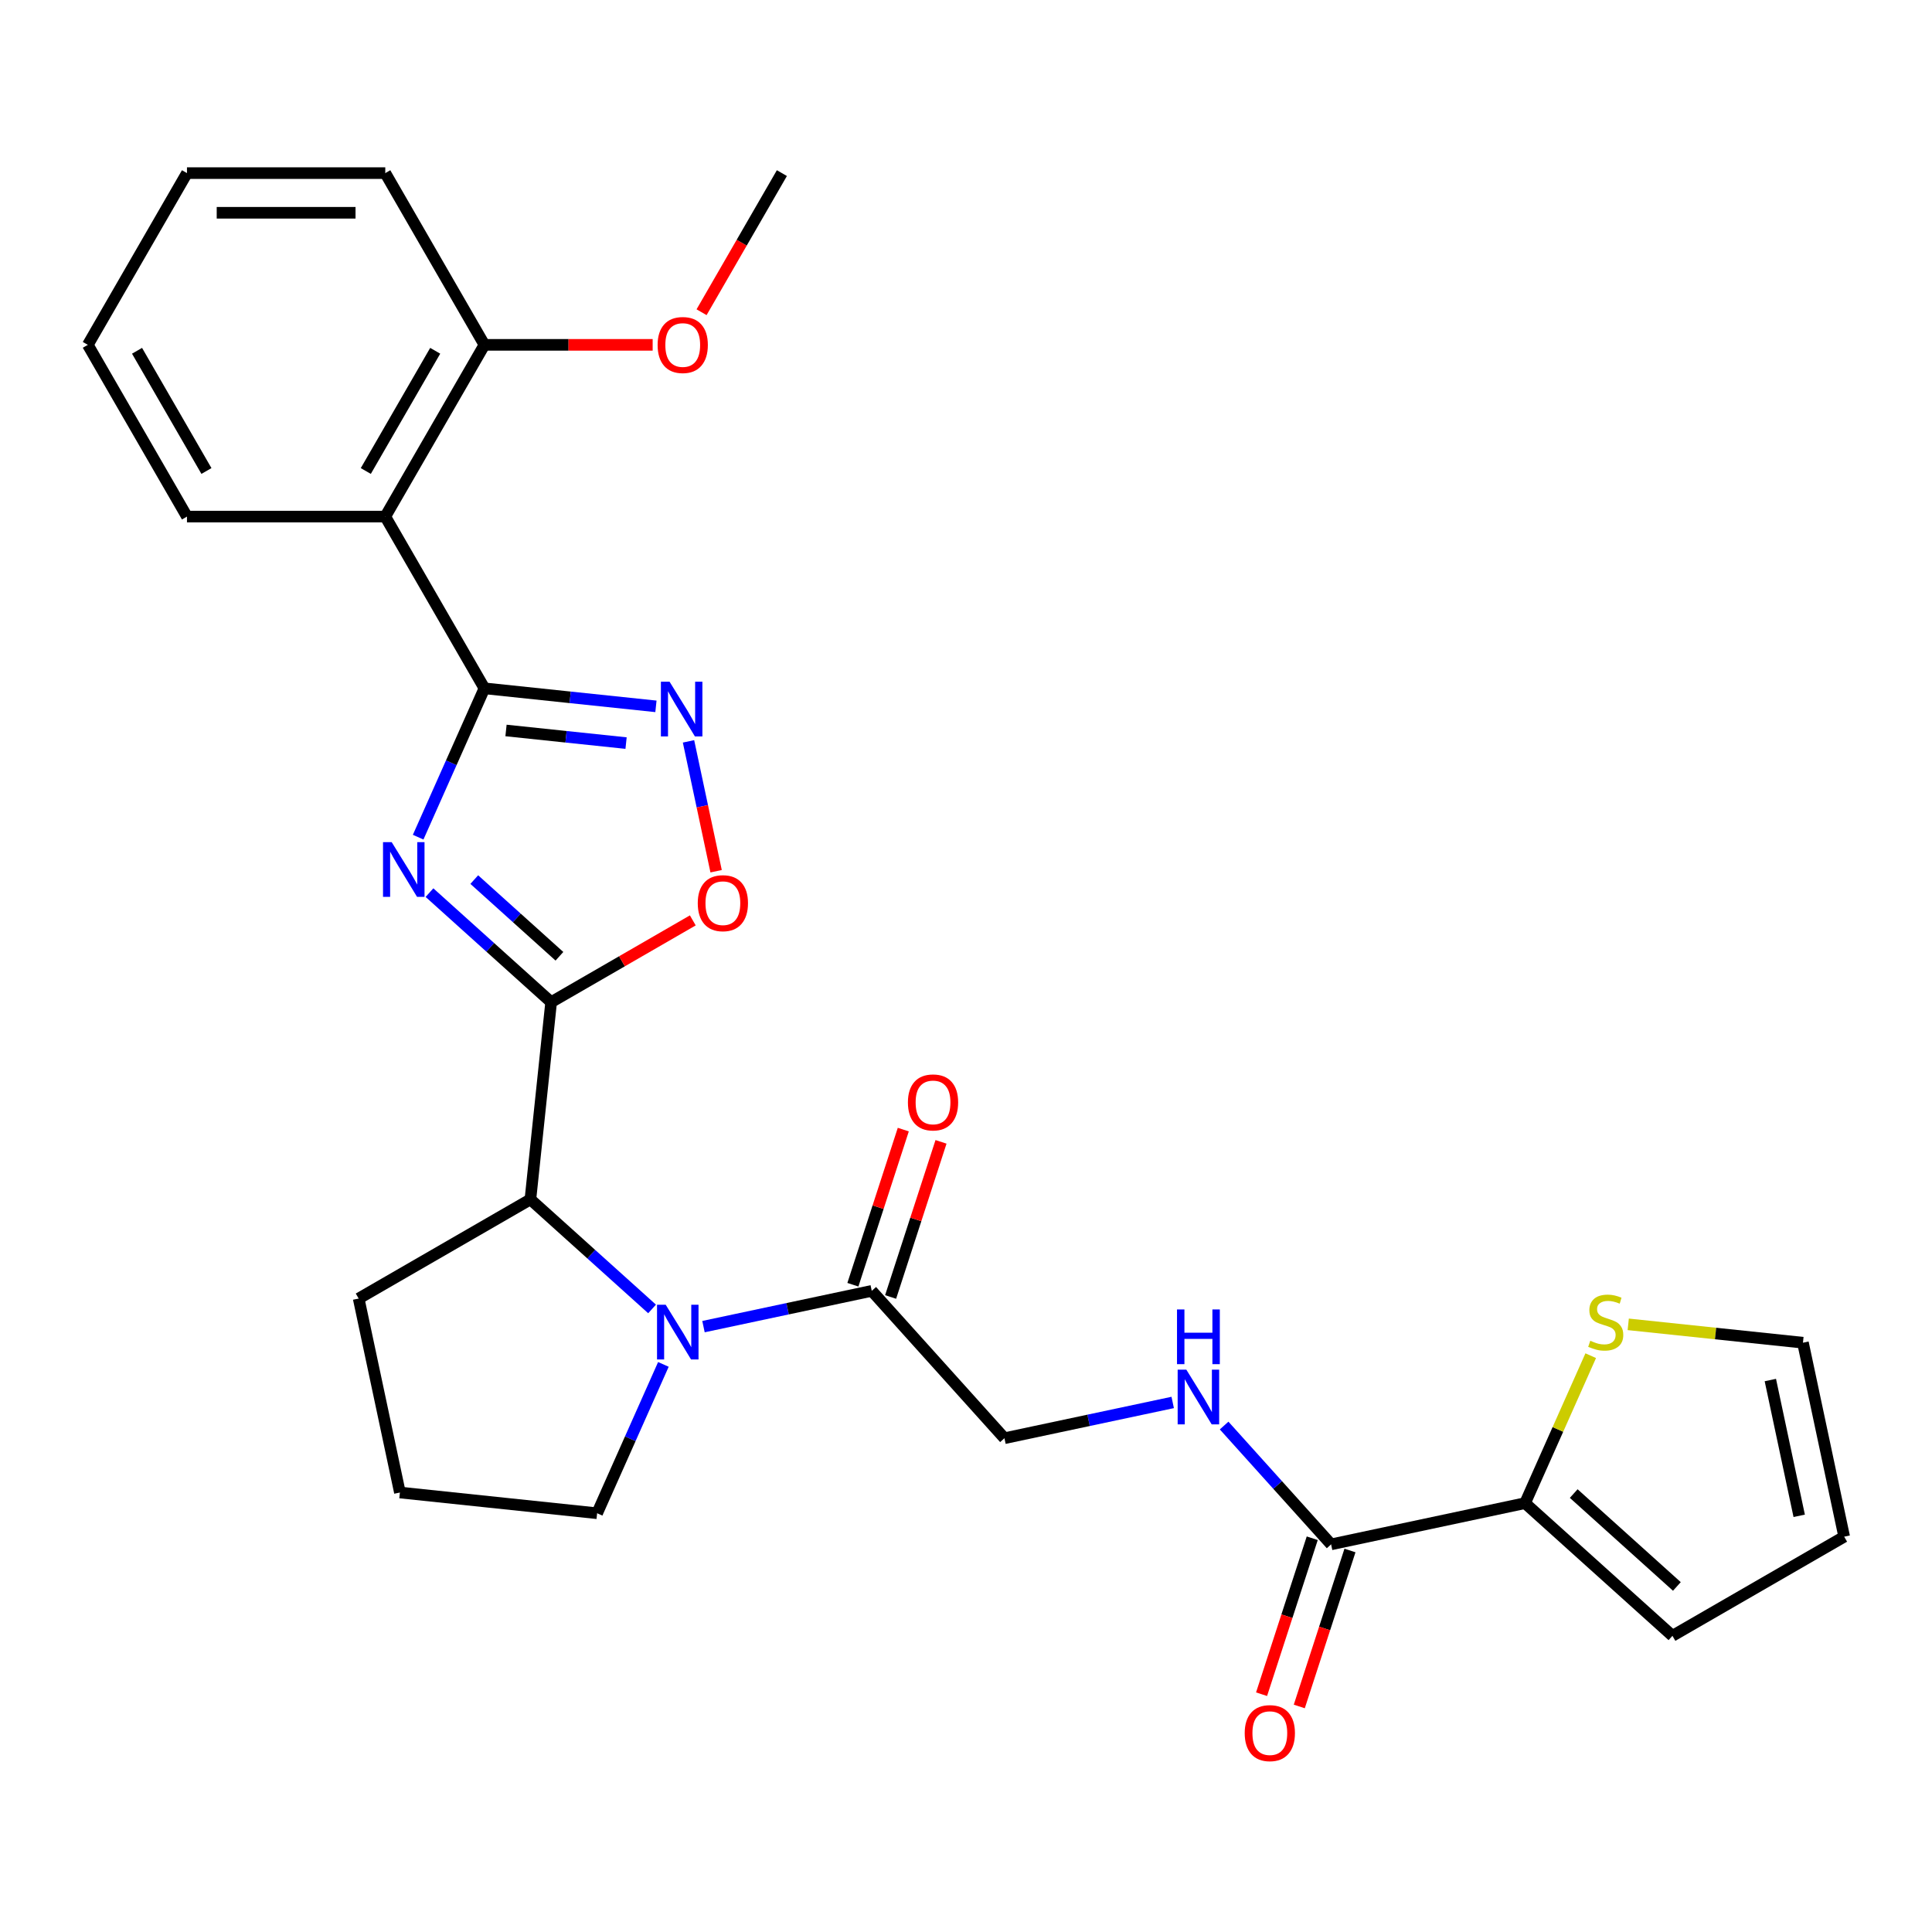 <?xml version='1.0' encoding='iso-8859-1'?>
<svg version='1.1' baseProfile='full'
              xmlns='http://www.w3.org/2000/svg'
                      xmlns:rdkit='http://www.rdkit.org/xml'
                      xmlns:xlink='http://www.w3.org/1999/xlink'
                  xml:space='preserve'
width='1000px' height='1000px' viewBox='0 0 1000 1000'>
<!-- END OF HEADER -->
<rect style='opacity:1.0;fill:#FFFFFF;stroke:none' width='1000' height='1000' x='0' y='0'> </rect>
<path class='bond-0' d='M 222.297,462.024 L 253.782,490.374' style='fill:none;fill-rule:evenodd;stroke:#0000FF;stroke-width:6px;stroke-linecap:butt;stroke-linejoin:miter;stroke-opacity:1' />
<path class='bond-0' d='M 253.782,490.374 L 285.268,518.724' style='fill:none;fill-rule:evenodd;stroke:#000000;stroke-width:6px;stroke-linecap:butt;stroke-linejoin:miter;stroke-opacity:1' />
<path class='bond-0' d='M 245.479,455.274 L 267.519,475.119' style='fill:none;fill-rule:evenodd;stroke:#0000FF;stroke-width:6px;stroke-linecap:butt;stroke-linejoin:miter;stroke-opacity:1' />
<path class='bond-0' d='M 267.519,475.119 L 289.559,494.964' style='fill:none;fill-rule:evenodd;stroke:#000000;stroke-width:6px;stroke-linecap:butt;stroke-linejoin:miter;stroke-opacity:1' />
<path class='bond-1' d='M 216.437,433.317 L 233.588,394.796' style='fill:none;fill-rule:evenodd;stroke:#0000FF;stroke-width:6px;stroke-linecap:butt;stroke-linejoin:miter;stroke-opacity:1' />
<path class='bond-1' d='M 233.588,394.796 L 250.739,356.275' style='fill:none;fill-rule:evenodd;stroke:#000000;stroke-width:6px;stroke-linecap:butt;stroke-linejoin:miter;stroke-opacity:1' />
<path class='bond-4' d='M 285.268,518.724 L 321.931,497.557' style='fill:none;fill-rule:evenodd;stroke:#000000;stroke-width:6px;stroke-linecap:butt;stroke-linejoin:miter;stroke-opacity:1' />
<path class='bond-4' d='M 321.931,497.557 L 358.593,476.39' style='fill:none;fill-rule:evenodd;stroke:#FF0000;stroke-width:6px;stroke-linecap:butt;stroke-linejoin:miter;stroke-opacity:1' />
<path class='bond-6' d='M 285.268,518.724 L 274.539,620.804' style='fill:none;fill-rule:evenodd;stroke:#000000;stroke-width:6px;stroke-linecap:butt;stroke-linejoin:miter;stroke-opacity:1' />
<path class='bond-3' d='M 250.739,356.275 L 295.126,360.94' style='fill:none;fill-rule:evenodd;stroke:#000000;stroke-width:6px;stroke-linecap:butt;stroke-linejoin:miter;stroke-opacity:1' />
<path class='bond-3' d='M 295.126,360.94 L 339.513,365.606' style='fill:none;fill-rule:evenodd;stroke:#0000FF;stroke-width:6px;stroke-linecap:butt;stroke-linejoin:miter;stroke-opacity:1' />
<path class='bond-3' d='M 261.909,378.091 L 292.98,381.356' style='fill:none;fill-rule:evenodd;stroke:#000000;stroke-width:6px;stroke-linecap:butt;stroke-linejoin:miter;stroke-opacity:1' />
<path class='bond-3' d='M 292.98,381.356 L 324.051,384.622' style='fill:none;fill-rule:evenodd;stroke:#0000FF;stroke-width:6px;stroke-linecap:butt;stroke-linejoin:miter;stroke-opacity:1' />
<path class='bond-5' d='M 250.739,356.275 L 199.418,267.385' style='fill:none;fill-rule:evenodd;stroke:#000000;stroke-width:6px;stroke-linecap:butt;stroke-linejoin:miter;stroke-opacity:1' />
<path class='bond-2' d='M 337.511,677.504 L 306.025,649.154' style='fill:none;fill-rule:evenodd;stroke:#0000FF;stroke-width:6px;stroke-linecap:butt;stroke-linejoin:miter;stroke-opacity:1' />
<path class='bond-2' d='M 306.025,649.154 L 274.539,620.804' style='fill:none;fill-rule:evenodd;stroke:#000000;stroke-width:6px;stroke-linecap:butt;stroke-linejoin:miter;stroke-opacity:1' />
<path class='bond-7' d='M 364.123,686.657 L 407.67,677.401' style='fill:none;fill-rule:evenodd;stroke:#0000FF;stroke-width:6px;stroke-linecap:butt;stroke-linejoin:miter;stroke-opacity:1' />
<path class='bond-7' d='M 407.67,677.401 L 451.217,668.145' style='fill:none;fill-rule:evenodd;stroke:#000000;stroke-width:6px;stroke-linecap:butt;stroke-linejoin:miter;stroke-opacity:1' />
<path class='bond-19' d='M 343.37,706.211 L 326.22,744.732' style='fill:none;fill-rule:evenodd;stroke:#0000FF;stroke-width:6px;stroke-linecap:butt;stroke-linejoin:miter;stroke-opacity:1' />
<path class='bond-19' d='M 326.22,744.732 L 309.069,783.254' style='fill:none;fill-rule:evenodd;stroke:#000000;stroke-width:6px;stroke-linecap:butt;stroke-linejoin:miter;stroke-opacity:1' />
<path class='bond-28' d='M 356.374,383.73 L 363.517,417.338' style='fill:none;fill-rule:evenodd;stroke:#0000FF;stroke-width:6px;stroke-linecap:butt;stroke-linejoin:miter;stroke-opacity:1' />
<path class='bond-28' d='M 363.517,417.338 L 370.661,450.945' style='fill:none;fill-rule:evenodd;stroke:#FF0000;stroke-width:6px;stroke-linecap:butt;stroke-linejoin:miter;stroke-opacity:1' />
<path class='bond-13' d='M 199.418,267.385 L 250.739,178.494' style='fill:none;fill-rule:evenodd;stroke:#000000;stroke-width:6px;stroke-linecap:butt;stroke-linejoin:miter;stroke-opacity:1' />
<path class='bond-13' d='M 189.338,243.787 L 225.262,181.563' style='fill:none;fill-rule:evenodd;stroke:#000000;stroke-width:6px;stroke-linecap:butt;stroke-linejoin:miter;stroke-opacity:1' />
<path class='bond-20' d='M 199.418,267.385 L 96.776,267.385' style='fill:none;fill-rule:evenodd;stroke:#000000;stroke-width:6px;stroke-linecap:butt;stroke-linejoin:miter;stroke-opacity:1' />
<path class='bond-22' d='M 274.539,620.804 L 185.649,672.125' style='fill:none;fill-rule:evenodd;stroke:#000000;stroke-width:6px;stroke-linecap:butt;stroke-linejoin:miter;stroke-opacity:1' />
<path class='bond-12' d='M 451.217,668.145 L 519.898,744.423' style='fill:none;fill-rule:evenodd;stroke:#000000;stroke-width:6px;stroke-linecap:butt;stroke-linejoin:miter;stroke-opacity:1' />
<path class='bond-16' d='M 460.978,671.317 L 474.023,631.17' style='fill:none;fill-rule:evenodd;stroke:#000000;stroke-width:6px;stroke-linecap:butt;stroke-linejoin:miter;stroke-opacity:1' />
<path class='bond-16' d='M 474.023,631.17 L 487.067,591.024' style='fill:none;fill-rule:evenodd;stroke:#FF0000;stroke-width:6px;stroke-linecap:butt;stroke-linejoin:miter;stroke-opacity:1' />
<path class='bond-16' d='M 441.455,664.973 L 454.499,624.827' style='fill:none;fill-rule:evenodd;stroke:#000000;stroke-width:6px;stroke-linecap:butt;stroke-linejoin:miter;stroke-opacity:1' />
<path class='bond-16' d='M 454.499,624.827 L 467.543,584.681' style='fill:none;fill-rule:evenodd;stroke:#FF0000;stroke-width:6px;stroke-linecap:butt;stroke-linejoin:miter;stroke-opacity:1' />
<path class='bond-8' d='M 688.978,799.36 L 661.29,768.61' style='fill:none;fill-rule:evenodd;stroke:#000000;stroke-width:6px;stroke-linecap:butt;stroke-linejoin:miter;stroke-opacity:1' />
<path class='bond-8' d='M 661.29,768.61 L 633.603,737.86' style='fill:none;fill-rule:evenodd;stroke:#0000FF;stroke-width:6px;stroke-linecap:butt;stroke-linejoin:miter;stroke-opacity:1' />
<path class='bond-9' d='M 688.978,799.36 L 789.377,778.02' style='fill:none;fill-rule:evenodd;stroke:#000000;stroke-width:6px;stroke-linecap:butt;stroke-linejoin:miter;stroke-opacity:1' />
<path class='bond-17' d='M 679.216,796.188 L 666.1,836.555' style='fill:none;fill-rule:evenodd;stroke:#000000;stroke-width:6px;stroke-linecap:butt;stroke-linejoin:miter;stroke-opacity:1' />
<path class='bond-17' d='M 666.1,836.555 L 652.984,876.921' style='fill:none;fill-rule:evenodd;stroke:#FF0000;stroke-width:6px;stroke-linecap:butt;stroke-linejoin:miter;stroke-opacity:1' />
<path class='bond-17' d='M 698.74,802.532 L 685.624,842.898' style='fill:none;fill-rule:evenodd;stroke:#000000;stroke-width:6px;stroke-linecap:butt;stroke-linejoin:miter;stroke-opacity:1' />
<path class='bond-17' d='M 685.624,842.898 L 672.508,883.264' style='fill:none;fill-rule:evenodd;stroke:#FF0000;stroke-width:6px;stroke-linecap:butt;stroke-linejoin:miter;stroke-opacity:1' />
<path class='bond-11' d='M 789.377,778.02 L 806.367,739.859' style='fill:none;fill-rule:evenodd;stroke:#000000;stroke-width:6px;stroke-linecap:butt;stroke-linejoin:miter;stroke-opacity:1' />
<path class='bond-11' d='M 806.367,739.859 L 823.358,701.698' style='fill:none;fill-rule:evenodd;stroke:#CCCC00;stroke-width:6px;stroke-linecap:butt;stroke-linejoin:miter;stroke-opacity:1' />
<path class='bond-14' d='M 789.377,778.02 L 865.655,846.701' style='fill:none;fill-rule:evenodd;stroke:#000000;stroke-width:6px;stroke-linecap:butt;stroke-linejoin:miter;stroke-opacity:1' />
<path class='bond-14' d='M 814.555,773.066 L 867.949,821.143' style='fill:none;fill-rule:evenodd;stroke:#000000;stroke-width:6px;stroke-linecap:butt;stroke-linejoin:miter;stroke-opacity:1' />
<path class='bond-10' d='M 606.991,725.911 L 563.444,735.167' style='fill:none;fill-rule:evenodd;stroke:#0000FF;stroke-width:6px;stroke-linecap:butt;stroke-linejoin:miter;stroke-opacity:1' />
<path class='bond-10' d='M 563.444,735.167 L 519.898,744.423' style='fill:none;fill-rule:evenodd;stroke:#000000;stroke-width:6px;stroke-linecap:butt;stroke-linejoin:miter;stroke-opacity:1' />
<path class='bond-15' d='M 842.771,685.476 L 887.988,690.228' style='fill:none;fill-rule:evenodd;stroke:#CCCC00;stroke-width:6px;stroke-linecap:butt;stroke-linejoin:miter;stroke-opacity:1' />
<path class='bond-15' d='M 887.988,690.228 L 933.205,694.98' style='fill:none;fill-rule:evenodd;stroke:#000000;stroke-width:6px;stroke-linecap:butt;stroke-linejoin:miter;stroke-opacity:1' />
<path class='bond-21' d='M 250.739,178.494 L 294.277,178.494' style='fill:none;fill-rule:evenodd;stroke:#000000;stroke-width:6px;stroke-linecap:butt;stroke-linejoin:miter;stroke-opacity:1' />
<path class='bond-21' d='M 294.277,178.494 L 337.815,178.494' style='fill:none;fill-rule:evenodd;stroke:#FF0000;stroke-width:6px;stroke-linecap:butt;stroke-linejoin:miter;stroke-opacity:1' />
<path class='bond-24' d='M 250.739,178.494 L 199.418,89.603' style='fill:none;fill-rule:evenodd;stroke:#000000;stroke-width:6px;stroke-linecap:butt;stroke-linejoin:miter;stroke-opacity:1' />
<path class='bond-18' d='M 865.655,846.701 L 954.545,795.38' style='fill:none;fill-rule:evenodd;stroke:#000000;stroke-width:6px;stroke-linecap:butt;stroke-linejoin:miter;stroke-opacity:1' />
<path class='bond-31' d='M 933.205,694.98 L 954.545,795.38' style='fill:none;fill-rule:evenodd;stroke:#000000;stroke-width:6px;stroke-linecap:butt;stroke-linejoin:miter;stroke-opacity:1' />
<path class='bond-31' d='M 916.326,714.308 L 931.265,784.588' style='fill:none;fill-rule:evenodd;stroke:#000000;stroke-width:6px;stroke-linecap:butt;stroke-linejoin:miter;stroke-opacity:1' />
<path class='bond-29' d='M 309.069,783.254 L 206.989,772.524' style='fill:none;fill-rule:evenodd;stroke:#000000;stroke-width:6px;stroke-linecap:butt;stroke-linejoin:miter;stroke-opacity:1' />
<path class='bond-26' d='M 96.776,267.385 L 45.455,178.494' style='fill:none;fill-rule:evenodd;stroke:#000000;stroke-width:6px;stroke-linecap:butt;stroke-linejoin:miter;stroke-opacity:1' />
<path class='bond-26' d='M 106.856,243.787 L 70.931,181.563' style='fill:none;fill-rule:evenodd;stroke:#000000;stroke-width:6px;stroke-linecap:butt;stroke-linejoin:miter;stroke-opacity:1' />
<path class='bond-25' d='M 363.13,161.608 L 383.916,125.605' style='fill:none;fill-rule:evenodd;stroke:#FF0000;stroke-width:6px;stroke-linecap:butt;stroke-linejoin:miter;stroke-opacity:1' />
<path class='bond-25' d='M 383.916,125.605 L 404.702,89.603' style='fill:none;fill-rule:evenodd;stroke:#000000;stroke-width:6px;stroke-linecap:butt;stroke-linejoin:miter;stroke-opacity:1' />
<path class='bond-23' d='M 185.649,672.125 L 206.989,772.524' style='fill:none;fill-rule:evenodd;stroke:#000000;stroke-width:6px;stroke-linecap:butt;stroke-linejoin:miter;stroke-opacity:1' />
<path class='bond-30' d='M 199.418,89.603 L 96.776,89.603' style='fill:none;fill-rule:evenodd;stroke:#000000;stroke-width:6px;stroke-linecap:butt;stroke-linejoin:miter;stroke-opacity:1' />
<path class='bond-30' d='M 184.021,110.132 L 112.172,110.132' style='fill:none;fill-rule:evenodd;stroke:#000000;stroke-width:6px;stroke-linecap:butt;stroke-linejoin:miter;stroke-opacity:1' />
<path class='bond-27' d='M 45.455,178.494 L 96.776,89.603' style='fill:none;fill-rule:evenodd;stroke:#000000;stroke-width:6px;stroke-linecap:butt;stroke-linejoin:miter;stroke-opacity:1' />
<path  class='atom-0' d='M 202.73 435.883
L 212.01 450.883
Q 212.93 452.363, 214.41 455.043
Q 215.89 457.723, 215.97 457.883
L 215.97 435.883
L 219.73 435.883
L 219.73 464.203
L 215.85 464.203
L 205.89 447.803
Q 204.73 445.883, 203.49 443.683
Q 202.29 441.483, 201.93 440.803
L 201.93 464.203
L 198.25 464.203
L 198.25 435.883
L 202.73 435.883
' fill='#0000FF'/>
<path  class='atom-3' d='M 344.557 675.325
L 353.837 690.325
Q 354.757 691.805, 356.237 694.485
Q 357.717 697.165, 357.797 697.325
L 357.797 675.325
L 361.557 675.325
L 361.557 703.645
L 357.677 703.645
L 347.717 687.245
Q 346.557 685.325, 345.317 683.125
Q 344.117 680.925, 343.757 680.245
L 343.757 703.645
L 340.077 703.645
L 340.077 675.325
L 344.557 675.325
' fill='#0000FF'/>
<path  class='atom-4' d='M 346.559 352.844
L 355.839 367.844
Q 356.759 369.324, 358.239 372.004
Q 359.719 374.684, 359.799 374.844
L 359.799 352.844
L 363.559 352.844
L 363.559 381.164
L 359.679 381.164
L 349.719 364.764
Q 348.559 362.844, 347.319 360.644
Q 346.119 358.444, 345.759 357.764
L 345.759 381.164
L 342.079 381.164
L 342.079 352.844
L 346.559 352.844
' fill='#0000FF'/>
<path  class='atom-5' d='M 361.159 467.483
Q 361.159 460.683, 364.519 456.883
Q 367.879 453.083, 374.159 453.083
Q 380.439 453.083, 383.799 456.883
Q 387.159 460.683, 387.159 467.483
Q 387.159 474.363, 383.759 478.283
Q 380.359 482.163, 374.159 482.163
Q 367.919 482.163, 364.519 478.283
Q 361.159 474.403, 361.159 467.483
M 374.159 478.963
Q 378.479 478.963, 380.799 476.083
Q 383.159 473.163, 383.159 467.483
Q 383.159 461.923, 380.799 459.123
Q 378.479 456.283, 374.159 456.283
Q 369.839 456.283, 367.479 459.083
Q 365.159 461.883, 365.159 467.483
Q 365.159 473.203, 367.479 476.083
Q 369.839 478.963, 374.159 478.963
' fill='#FF0000'/>
<path  class='atom-11' d='M 614.037 708.922
L 623.317 723.922
Q 624.237 725.402, 625.717 728.082
Q 627.197 730.762, 627.277 730.922
L 627.277 708.922
L 631.037 708.922
L 631.037 737.242
L 627.157 737.242
L 617.197 720.842
Q 616.037 718.922, 614.797 716.722
Q 613.597 714.522, 613.237 713.842
L 613.237 737.242
L 609.557 737.242
L 609.557 708.922
L 614.037 708.922
' fill='#0000FF'/>
<path  class='atom-11' d='M 609.217 677.77
L 613.057 677.77
L 613.057 689.81
L 627.537 689.81
L 627.537 677.77
L 631.377 677.77
L 631.377 706.09
L 627.537 706.09
L 627.537 693.01
L 613.057 693.01
L 613.057 706.09
L 609.217 706.09
L 609.217 677.77
' fill='#0000FF'/>
<path  class='atom-12' d='M 823.125 693.971
Q 823.445 694.091, 824.765 694.651
Q 826.085 695.211, 827.525 695.571
Q 829.005 695.891, 830.445 695.891
Q 833.125 695.891, 834.685 694.611
Q 836.245 693.291, 836.245 691.011
Q 836.245 689.451, 835.445 688.491
Q 834.685 687.531, 833.485 687.011
Q 832.285 686.491, 830.285 685.891
Q 827.765 685.131, 826.245 684.411
Q 824.765 683.691, 823.685 682.171
Q 822.645 680.651, 822.645 678.091
Q 822.645 674.531, 825.045 672.331
Q 827.485 670.131, 832.285 670.131
Q 835.565 670.131, 839.285 671.691
L 838.365 674.771
Q 834.965 673.371, 832.405 673.371
Q 829.645 673.371, 828.125 674.531
Q 826.605 675.651, 826.645 677.611
Q 826.645 679.131, 827.405 680.051
Q 828.205 680.971, 829.325 681.491
Q 830.485 682.011, 832.405 682.611
Q 834.965 683.411, 836.485 684.211
Q 838.005 685.011, 839.085 686.651
Q 840.205 688.251, 840.205 691.011
Q 840.205 694.931, 837.565 697.051
Q 834.965 699.131, 830.605 699.131
Q 828.085 699.131, 826.165 698.571
Q 824.285 698.051, 822.045 697.131
L 823.125 693.971
' fill='#CCCC00'/>
<path  class='atom-17' d='M 469.935 570.606
Q 469.935 563.806, 473.295 560.006
Q 476.655 556.206, 482.935 556.206
Q 489.215 556.206, 492.575 560.006
Q 495.935 563.806, 495.935 570.606
Q 495.935 577.486, 492.535 581.406
Q 489.135 585.286, 482.935 585.286
Q 476.695 585.286, 473.295 581.406
Q 469.935 577.526, 469.935 570.606
M 482.935 582.086
Q 487.255 582.086, 489.575 579.206
Q 491.935 576.286, 491.935 570.606
Q 491.935 565.046, 489.575 562.246
Q 487.255 559.406, 482.935 559.406
Q 478.615 559.406, 476.255 562.206
Q 473.935 565.006, 473.935 570.606
Q 473.935 576.326, 476.255 579.206
Q 478.615 582.086, 482.935 582.086
' fill='#FF0000'/>
<path  class='atom-18' d='M 644.259 897.059
Q 644.259 890.259, 647.619 886.459
Q 650.979 882.659, 657.259 882.659
Q 663.539 882.659, 666.899 886.459
Q 670.259 890.259, 670.259 897.059
Q 670.259 903.939, 666.859 907.859
Q 663.459 911.739, 657.259 911.739
Q 651.019 911.739, 647.619 907.859
Q 644.259 903.979, 644.259 897.059
M 657.259 908.539
Q 661.579 908.539, 663.899 905.659
Q 666.259 902.739, 666.259 897.059
Q 666.259 891.499, 663.899 888.699
Q 661.579 885.859, 657.259 885.859
Q 652.939 885.859, 650.579 888.659
Q 648.259 891.459, 648.259 897.059
Q 648.259 902.779, 650.579 905.659
Q 652.939 908.539, 657.259 908.539
' fill='#FF0000'/>
<path  class='atom-22' d='M 340.381 178.574
Q 340.381 171.774, 343.741 167.974
Q 347.101 164.174, 353.381 164.174
Q 359.661 164.174, 363.021 167.974
Q 366.381 171.774, 366.381 178.574
Q 366.381 185.454, 362.981 189.374
Q 359.581 193.254, 353.381 193.254
Q 347.141 193.254, 343.741 189.374
Q 340.381 185.494, 340.381 178.574
M 353.381 190.054
Q 357.701 190.054, 360.021 187.174
Q 362.381 184.254, 362.381 178.574
Q 362.381 173.014, 360.021 170.214
Q 357.701 167.374, 353.381 167.374
Q 349.061 167.374, 346.701 170.174
Q 344.381 172.974, 344.381 178.574
Q 344.381 184.294, 346.701 187.174
Q 349.061 190.054, 353.381 190.054
' fill='#FF0000'/>
</svg>
